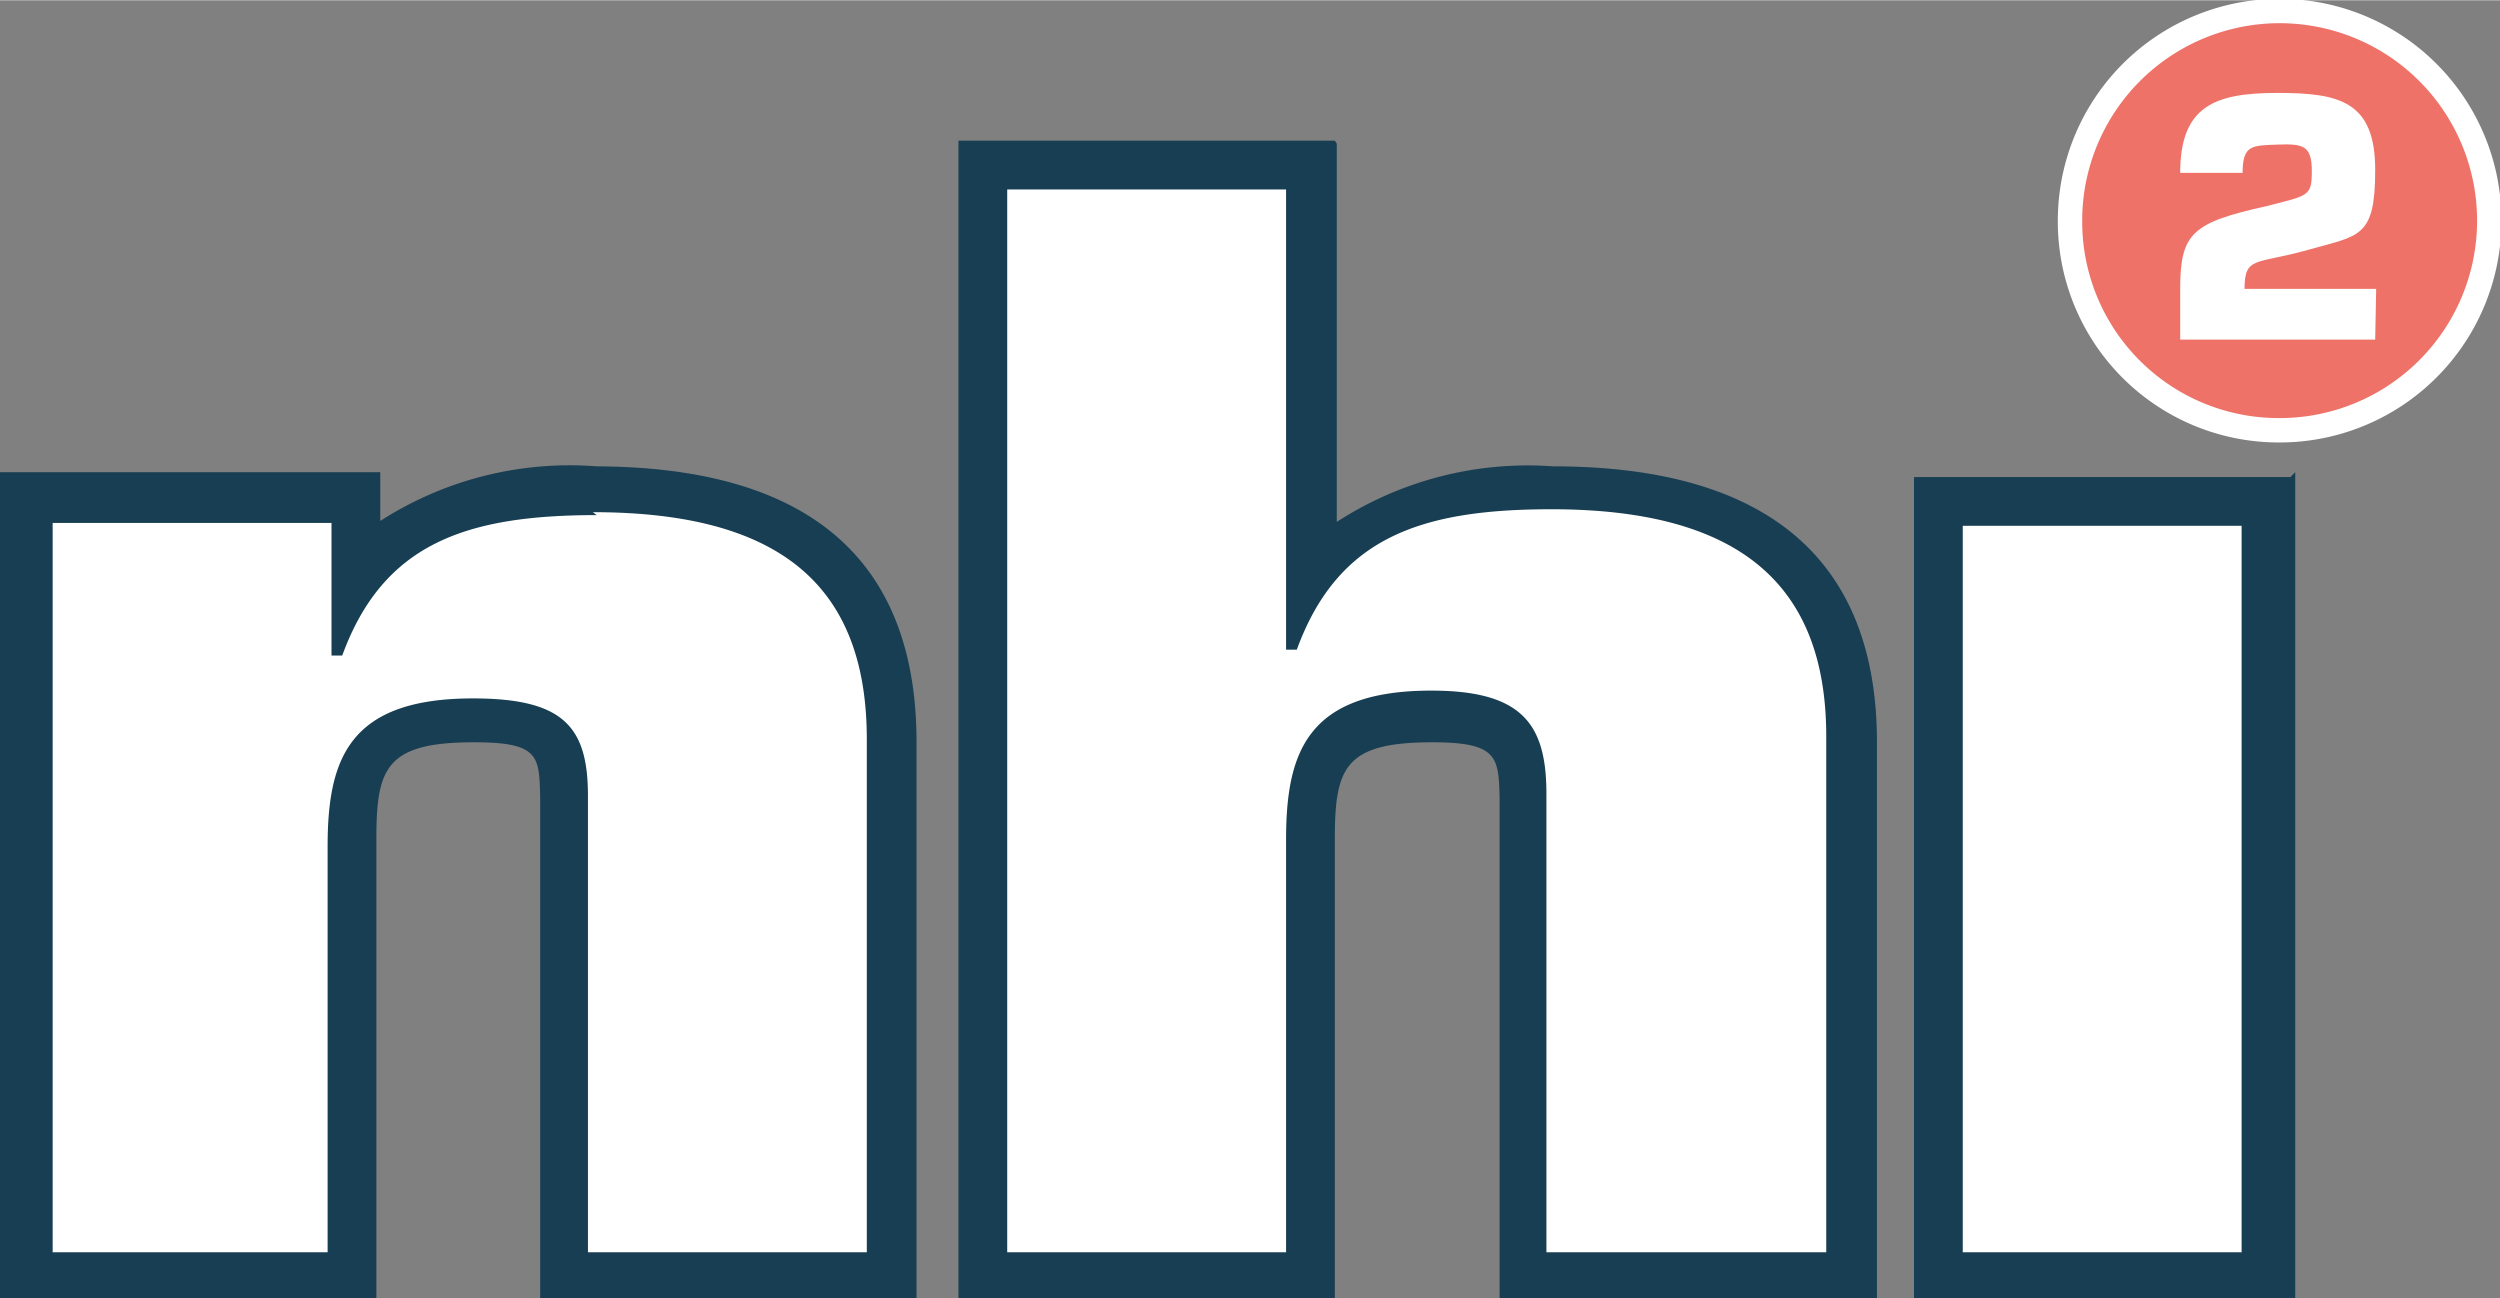 <svg id="Ebene_1" data-name="Ebene 1" xmlns="http://www.w3.org/2000/svg" width="9.05mm" height="4.7mm" viewBox="0 0 25.64 13.31"><rect x="0" y="0" width="25.64" height="13.31" fill="#808080" stroke="none"/><defs><style>.cls-1,.cls-3{fill:#fff;}.cls-1,.cls-4,.cls-5{fill-rule:evenodd;}.cls-2{fill:#173e52;}.cls-4{fill:#ee7268;}.cls-5{fill:none;stroke:#fff;stroke-width:0.25px;}</style></defs><path class="cls-1" d="M98.24,155.22v-4.93c0-.54-.11-.8-.93-.8-1,0-1.25.43-1.25,1.27v4.46H92.71v-8h3.35v.83a2.87,2.87,0,0,1,2.48-.91c2.06,0,3.06.84,3.06,2.57v5.49Z" transform="translate(-92.46 -142.16)"/><path class="cls-2" d="M98.54,147.41c1.93,0,2.81.76,2.81,2.33V155H98.49v-4.68c0-.71-.25-1-1.18-1-1.28,0-1.49.63-1.49,1.52V155H93v-7.48h2.86v1.36h.11c.42-1.15,1.27-1.44,2.61-1.44m0-.5a3.59,3.59,0,0,0-2.22.56V147H92.46v8.48h3.86v-4.71c0-.73.09-1,1-1,.67,0,.67.14.68.56v5.17h3.86v-5.73c0-1.88-1.11-2.83-3.31-2.83Z" transform="translate(-92.46 -142.16)"/><path class="cls-1" d="M108.08,155.22v-4.95c0-.55-.11-.81-.94-.81-1,0-1.24.43-1.24,1.28v4.48h-3.36v-11.4h3.36V148a2.88,2.88,0,0,1,2.48-.91c2.05,0,3.06.85,3.06,2.58v5.51Z" transform="translate(-92.46 -142.16)"/><path class="cls-2" d="M105.65,144.07v4.75h.11c.42-1.15,1.27-1.44,2.61-1.44,1.93,0,2.82.77,2.82,2.33V155h-2.87v-4.7c0-.71-.24-1.06-1.18-1.06-1.28,0-1.49.64-1.49,1.53V155h-2.86v-10.9h2.86m.5-.5h-3.86v11.9h3.86v-4.73c0-.73.09-1,1-1,.67,0,.68.15.69.57v5.19h3.87v-5.76c0-1.87-1.12-2.83-3.32-2.83a3.6,3.6,0,0,0-2.22.57v-3.88Z" transform="translate(-92.46 -142.16)"/><rect class="cls-3" x="19.88" y="5.12" width="3.36" height="7.94"/><path class="cls-2" d="M115.45,147.52V155h-2.86v-7.45h2.86m.5-.5h-3.86v8.45H116V147Z" transform="translate(-92.46 -142.16)"/><path class="cls-4" d="M115.83,146.57a2.15,2.15,0,1,0-2.14-2.15A2.14,2.14,0,0,0,115.83,146.57Z" transform="translate(-92.46 -142.16)"/><path class="cls-5" d="M115.83,146.57a2.15,2.15,0,1,0-2.14-2.15A2.14,2.14,0,0,0,115.83,146.57Z" transform="translate(-92.46 -142.16)"/><path class="cls-1" d="M116.82,145.64h-2v-.52c0-.58.13-.68.89-.85.43-.11.46-.1.46-.36s-.09-.28-.35-.27-.36,0-.36.29h-.64c0-.69.36-.82,1-.82s1,.09,1,.79-.16.67-.69.82-.65.06-.65.4h1.35Z" transform="translate(-92.46 -142.16)"/></svg>
